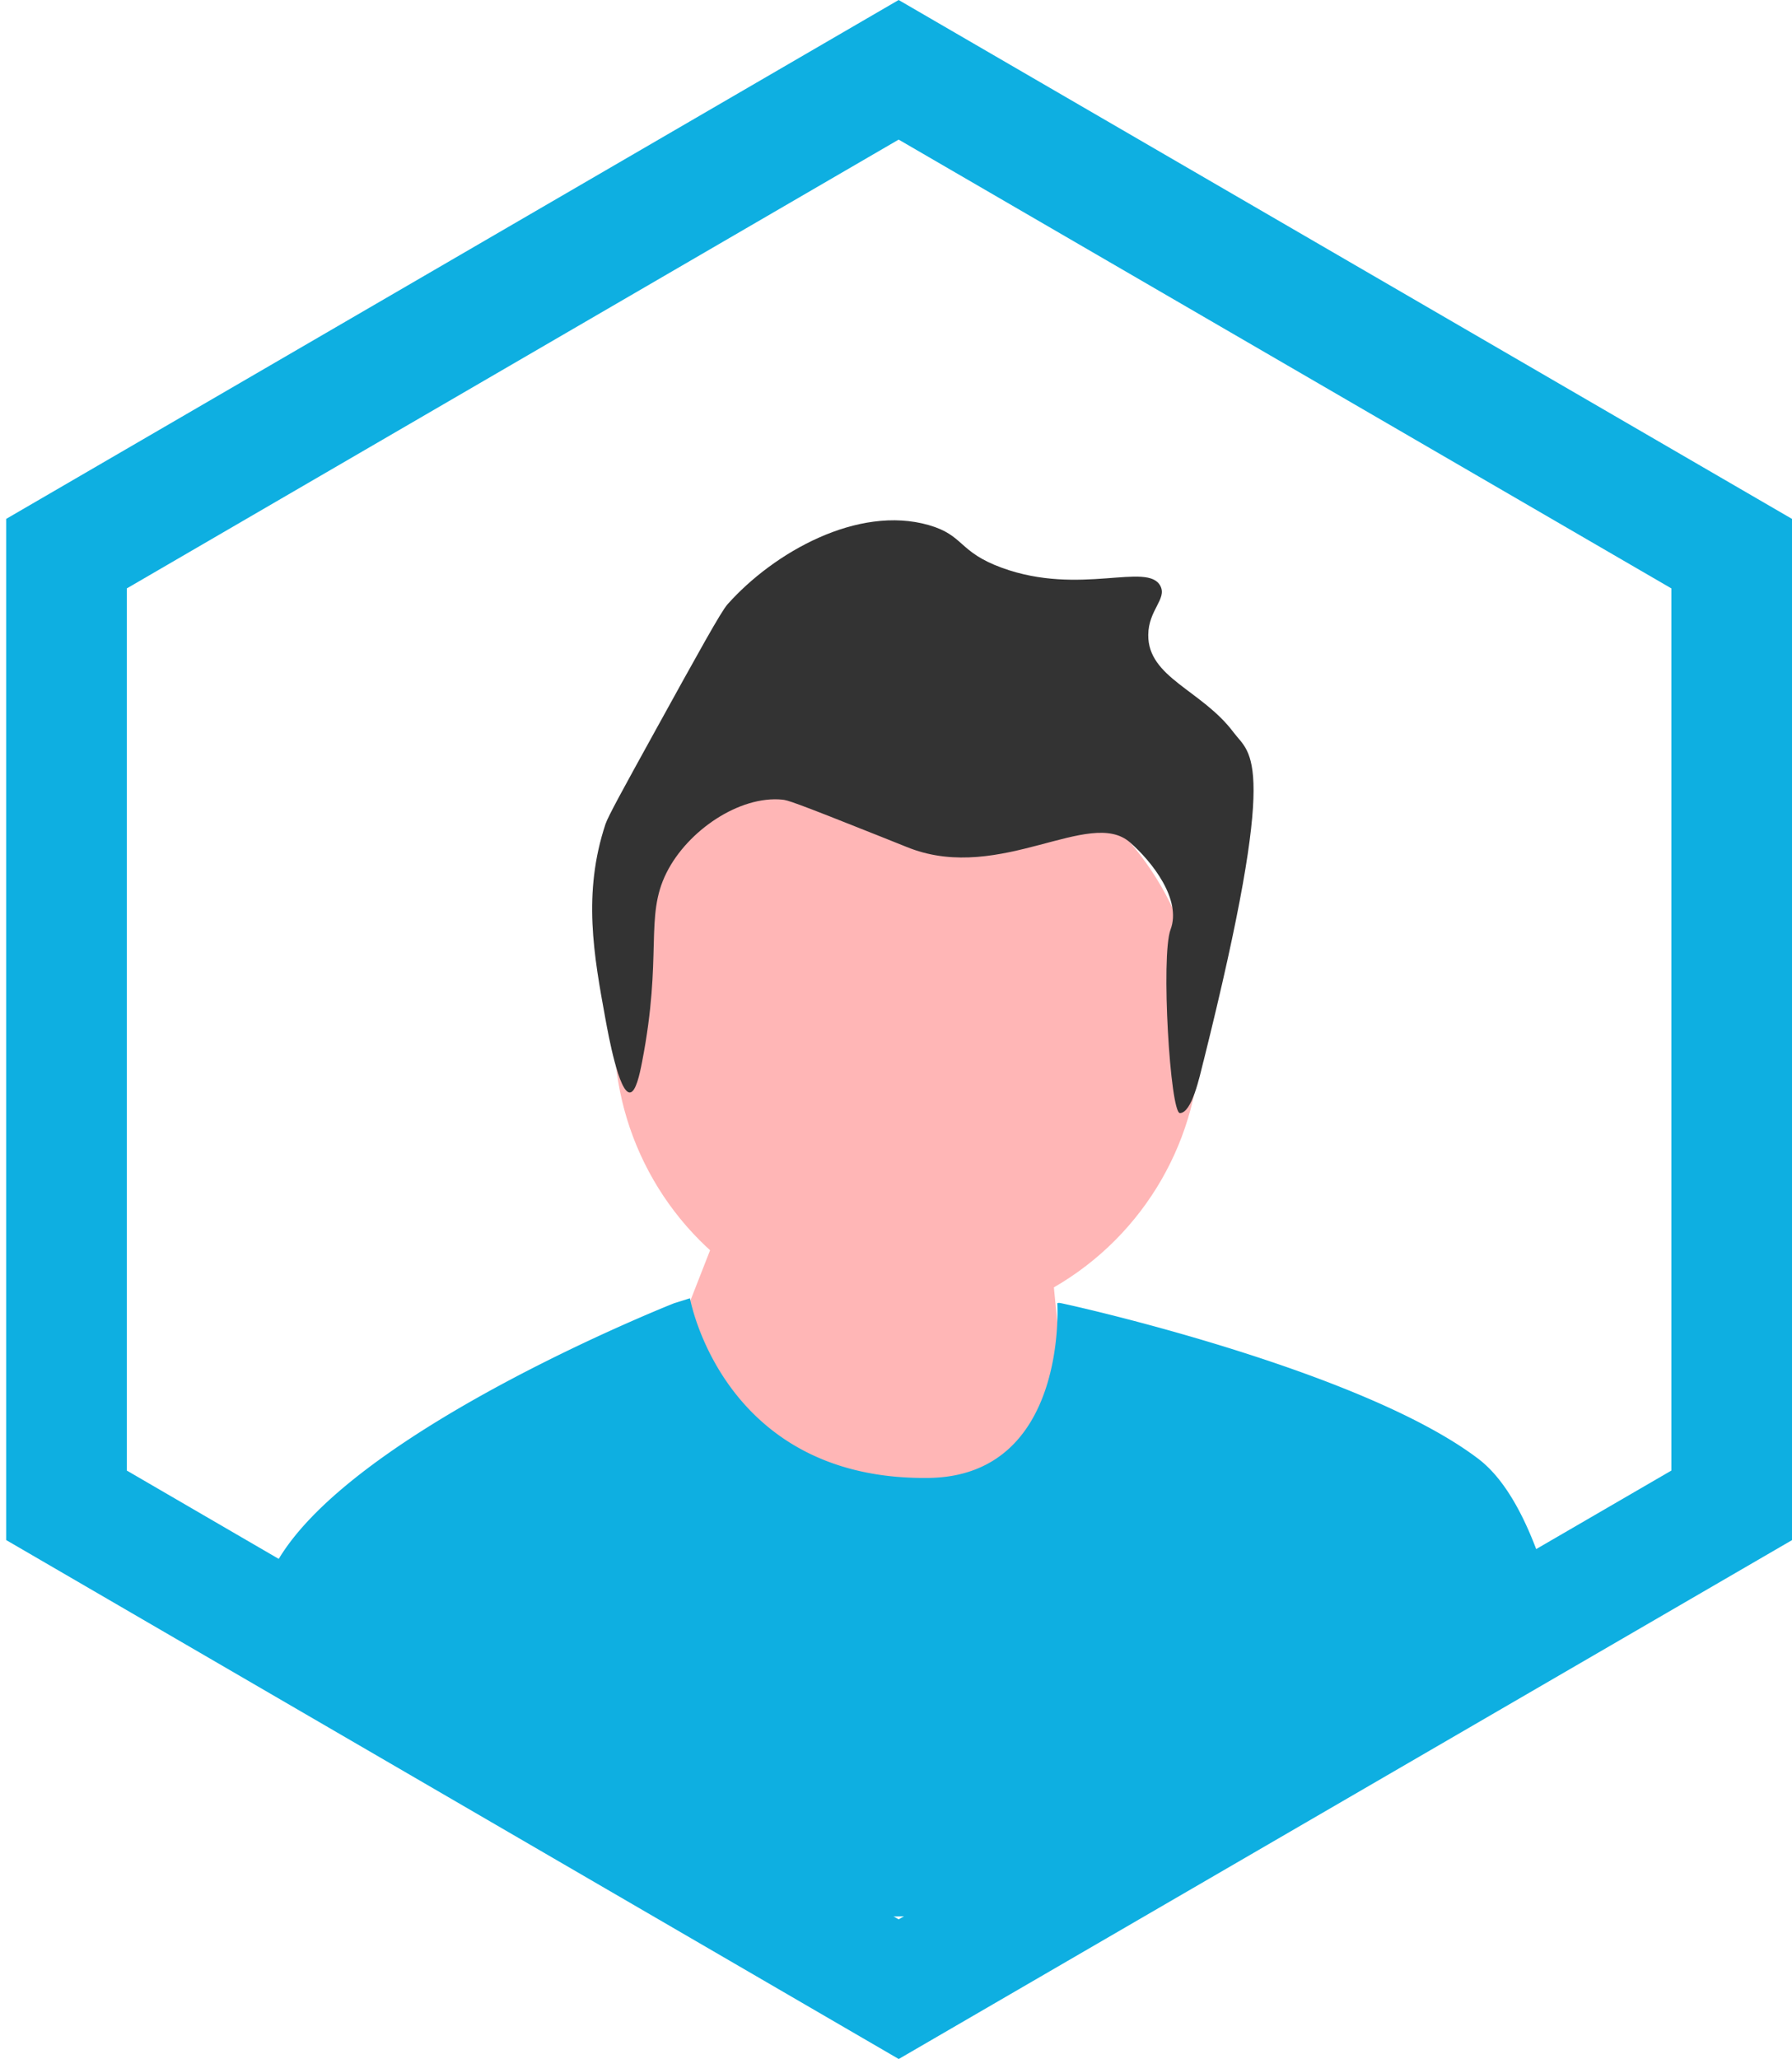 <svg xmlns="http://www.w3.org/2000/svg" xmlns:xlink="http://www.w3.org/1999/xlink" width="206.192" height="236.797" viewBox="0 0 206.192 236.797">
  <defs>
    <filter id="Ellipse_30" x="64.671" y="79.094" width="79.474" height="79.474" filterUnits="userSpaceOnUse">
      <feOffset dy="3" input="SourceAlpha"/>
      <feGaussianBlur stdDeviation="2" result="blur"/>
      <feFlood flood-opacity="0.122"/>
      <feComposite operator="in" in2="blur"/>
      <feComposite in="SourceGraphic"/>
    </filter>
  </defs>
  <g id="avatar_two" data-name="avatar two" transform="translate(0 15.17)">
    <path id="Path_444" data-name="Path 444" d="M101.728,0c38.429,0,75.993,23.806,93.425,55.762a60.592,60.592,0,0,1,4.319,9.962c3.721,11.107,3.984,22.981,3.984,36.9,0,18.533.351,37.345-8.3,52.589-15.6,18.369-55.614,50.032-93.425,50.032-30.564,0-94.482-50.032-94.482-50.032V60.858S12.433,42.948,42.8,25.09C57.705,16.322,83.076,0,101.728,0Z" transform="translate(0.83 0)" fill="#fff"/>
    <path id="Path_208" data-name="Path 208" d="M199.288,330.056l7.033-17.973,36.336-5.47,3.9,39.784-36.726.781Z" transform="translate(-122.804 -188.104)" fill="#ffb6b6"/>
    <g transform="matrix(1, 0, 0, 1, 0, -15.17)" filter="url(#Ellipse_30)">
      <circle id="Ellipse_30-2" data-name="Ellipse 30" cx="33.737" cy="33.737" r="33.737" transform="translate(70.67 82.09)" fill="#ffb6b6"/>
    </g>
    <path id="Path_209" data-name="Path 209" d="M248.252,179.832c-.438,1.754-1.323,5.931-2.705,5.951-1.129.016-2.21-18.1-1.082-21.1,1.3-3.443-2.109-7.8-4.674-10.035-4.612-4.02-14.85,4.612-25.26.7-.276-.1-.221-.092-3.508-1.4-10.115-4.036-10.647-4.152-11.227-4.21-4.9-.485-10.888,3.527-13.332,8.42-2.54,5.086-.418,9.448-2.807,21.751-.278,1.434-.716,3.478-1.4,3.508-1.257.055-2.485-6.661-2.807-8.42-1.347-7.369-2.646-14.474,0-22.453.289-.87,2.067-4.1,5.613-10.525,5.108-9.255,7.677-13.9,8.42-14.735,5.325-5.988,15.017-11.451,23.155-9.122,4.113,1.177,3.376,3.07,8.42,4.912,8.989,3.282,16.8-.732,18.243,2.1.763,1.5-1.372,2.742-1.4,5.613-.053,4.927,6.179,6.351,9.823,11.227,1.959,2.621,5.313,2.649-3.466,37.813h0Z" transform="translate(-109.78 -72.947)" fill="#333"/>
    <path id="Path_210" data-name="Path 210" d="M231.018,386.993q-2.04,2.292-4.231,4.485a103.25,103.25,0,0,1-73.488,30.44c-23.993,0-40.283-9.39-58.689-24.256-.012-.008-4.455,1.326-4.467,1.314-2.442-1.969-6.831-4.091-9.113-6.3q.064-.516.141-1.02c.32-2.266.676-4.427,1.074-6.415,3.262-16.3,46.189-33.413,47.307-33.859.016,0,1.824-.572,1.824-.572s3.724,20.928,27.4,20.666c16.124-.176,14.866-20.094,14.866-20.094s.091-.078.458,0c4.657.989,35.23,8.2,47.986,17.895,3.888,2.954,6.677,9.244,8.681,16.745.086.321.168.649.254.973Z" transform="translate(-51.986 -216.677)" fill="#0eafe1"/>
    <path id="Path_211" data-name="Path 211" d="M175.184,30.057A102.621,102.621,0,0,0,0,102.621a101.841,101.841,0,0,0,25.188,67.348q2.332,2.679,4.869,5.216c.4.4.8.795,1.2,1.18q3.38,3.275,7,6.2a.178.178,0,0,0,.031.027,102.643,102.643,0,0,0,136.894-7.4q2.164-2.164,4.178-4.429a102.626,102.626,0,0,0-4.178-140.7Zm3.927,139.738a102.545,102.545,0,0,1-31.592,24.232q-4.161,2.054-8.526,3.731a101.534,101.534,0,0,1-84.585-5.44q-.92-.5-1.829-1.01A102.713,102.713,0,0,1,31.4,175.358q-3.125-3.061-5.976-6.377a101.848,101.848,0,1,1,153.688.814Z" transform="translate(0 0)" fill="none"/>
    <path id="Path_443" data-name="Path 443" d="M147.091,287.967,44.4,228.292V110.855L147.091,51.18l102.791,59.675V228.3L147.091,287.977ZM58.283,220.3l88.809,51.613L236,220.3V118.848L147.091,67.234,58.283,118.848V220.309Z" transform="translate(-43.69 -66.35)" fill="#0eafe1"/>
  </g>
</svg>
